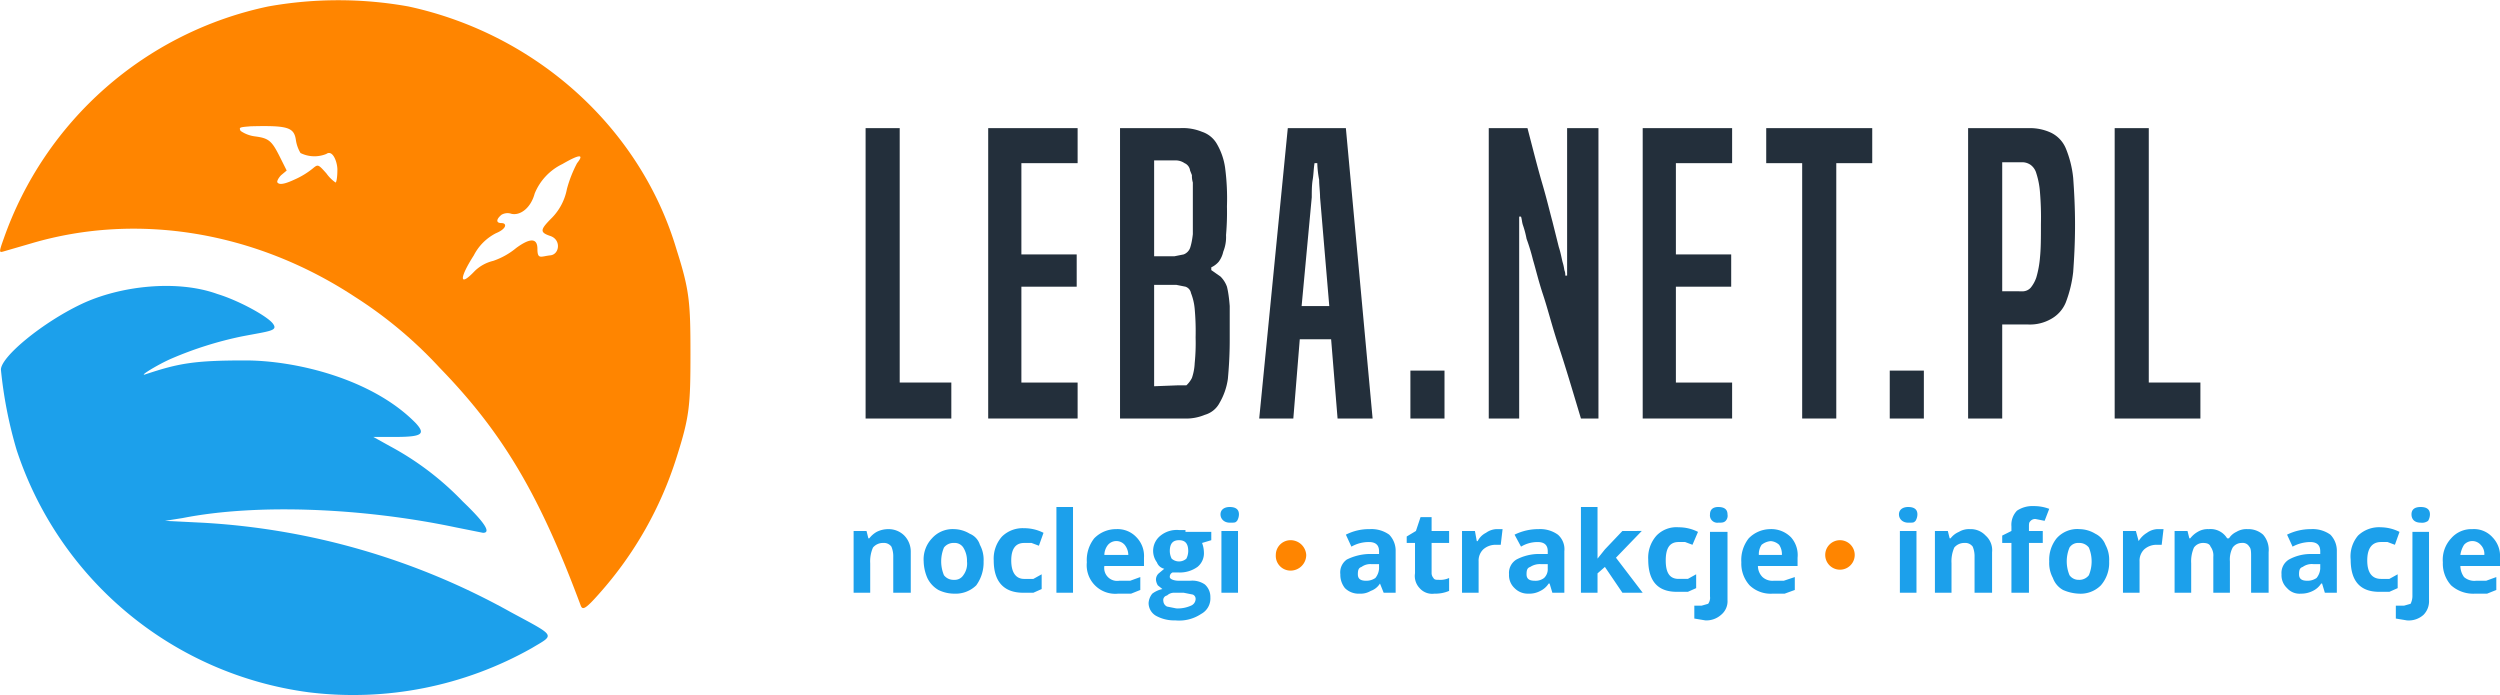 <svg id="svg8" xmlns="http://www.w3.org/2000/svg" viewBox="0 0 271.2 75.4">
  <defs>
    <style>
      .cls-1, .cls-3 {
        fill: #ff8500;
      }

      .cls-2 {
        fill: #1ca0eb;
      }

      .cls-3 {
        fill-rule: evenodd;
      }

      .cls-4 {
        fill: #232f3b;
      }
    </style>
  </defs>
  <title>lebalogo</title>
  <g>
    <g id="layer1">
      <path id="path4529" class="cls-1" d="M136,110.8C131.5,98.7,127.5,92,120.7,85a46.5,46.5,0,0,0-9.2-7.7c-10.8-7.1-23.6-9.2-35.1-5.8l-3.1.9c-.4.1-.4,0,.1-1.4a38.9,38.9,0,0,1,28.7-25.2,43.1,43.1,0,0,1,15.2,0c13.9,3,25.2,13.2,29.1,26.4,1.4,4.4,1.5,5.7,1.5,11.3s-.1,6.8-1.5,11.2a40.4,40.4,0,0,1-8.4,14.8c-1.5,1.7-1.8,1.8-2,1.3ZM124.5,74.5a4.3,4.3,0,0,1,2-1.1A7.9,7.9,0,0,0,129,72c1.5-1.1,2.3-1.1,2.3.1s.4.8,1.4.7,1.2-1.7,0-2.1-1.1-.7.2-2a6.1,6.1,0,0,0,1.6-3.1,13.5,13.5,0,0,1,1.1-2.8c.8-1,.3-1-1.6.1a6.1,6.1,0,0,0-3,3.2c-.4,1.5-1.5,2.4-2.5,2.2a1.3,1.3,0,0,0-1.1.1c-.6.5-.6.9,0,.9s.6.6-.6,1.1a5.5,5.5,0,0,0-2.4,2.4c-1.6,2.5-1.6,3.5.1,1.7Zm-19.6-9.9a8.7,8.7,0,0,0,2-1.2c.6-.5.6-.5,1.5.5a4.1,4.1,0,0,0,1,1c.1,0,.2-.6.2-1.4s-.5-2.2-1.2-1.7a3.4,3.4,0,0,1-2.8-.1,3.8,3.8,0,0,1-.5-1.4c-.2-1.4-.9-1.6-4.9-1.5-1.2.1-1.3.1-1.1.5a3.5,3.5,0,0,0,1.6.6c1.5.2,1.8.5,2.7,2.3l.7,1.4-.6.5c-.3.3-.5.7-.4.8s.3.4,1.8-.3Z" transform="translate(-73 -45.1)"/>
    </g>
    <path class="cls-2" d="M106.5,120.2A38.7,38.7,0,0,1,74.8,93.9a46.7,46.7,0,0,1-1.7-8.7c0-1.4,4.5-5.1,8.7-7.1S92.2,75.4,96.6,77c2.3.7,5.4,2.4,6,3.2s-.3.8-3.4,1.4A39.5,39.5,0,0,0,91.6,84c-1.4.6-3.7,2-2.8,1.7,3.6-1.2,5.3-1.5,10.8-1.5s13.8,2,18.5,6.8c1.1,1.2.7,1.5-2.3,1.5h-2.3l1.8,1a31.7,31.7,0,0,1,7.9,6c2.4,2.3,3.1,3.4,2.2,3.4l-3-.6c-10-2.1-21.5-2.6-29.6-1l-1.9.3,4,.2a77.5,77.5,0,0,1,33.5,9.7c5,2.7,4.8,2.4,2.3,3.9a39.4,39.4,0,0,1-24.2,4.8Z" transform="translate(-73 -45.1)"/>
  </g>
  <path class="cls-2" d="M169.4,102.5a2.8,2.8,0,0,0-1.3.3,2.7,2.7,0,0,0-.8.7h-.1l-.2-.8h-1.4v6.7h1.8v-3.2a3.7,3.7,0,0,1,.3-1.7,1.4,1.4,0,0,1,1.1-.5,1,1,0,0,1,.9.4,2.7,2.7,0,0,1,.2,1.1v3.9h1.9V105a2.5,2.5,0,0,0-.7-1.8A2.4,2.4,0,0,0,169.4,102.5Zm8.8.5a3.4,3.4,0,0,0-1.7-.5,3,3,0,0,0-2.4,1,3.3,3.3,0,0,0-.9,2.5,4.8,4.8,0,0,0,.4,1.8,3,3,0,0,0,1.2,1.3,3.9,3.9,0,0,0,1.7.4,3.2,3.2,0,0,0,2.4-.9,4.2,4.2,0,0,0,.8-2.6,3.4,3.4,0,0,0-.4-1.8A1.9,1.9,0,0,0,178.2,103Zm-.7,4.5a1.1,1.1,0,0,1-1,.5,1.3,1.3,0,0,1-1.1-.5,3.9,3.9,0,0,1,0-3,1.3,1.3,0,0,1,1.1-.5,1.1,1.1,0,0,1,1,.5,2.7,2.7,0,0,1,.4,1.5A2.1,2.1,0,0,1,177.5,107.5Zm6.6-3.5h.8l.8.3.5-1.4a4.6,4.6,0,0,0-2.1-.5,3.2,3.2,0,0,0-2.4.9,3.6,3.6,0,0,0-.9,2.6c0,2.3,1.1,3.5,3.2,3.5h1.1l.9-.4v-1.6l-.9.5h-1c-.9,0-1.4-.7-1.4-2S183.2,104,184.1,104Zm3.5,5.4h1.8v-9.3h-1.8Zm6.5-6.9a3.3,3.3,0,0,0-2.4,1,3.8,3.8,0,0,0-.8,2.6,3.1,3.1,0,0,0,3.4,3.4h1.4l1-.4v-1.4l-1.1.4h-1.2a1.4,1.4,0,0,1-1.6-1.6h4.3v-.9a2.9,2.9,0,0,0-.8-2.2A2.8,2.8,0,0,0,194.1,102.5Zm-1.3,2.8a1.8,1.8,0,0,1,.4-1.1,1.2,1.2,0,0,1,1.8,0,1.8,1.8,0,0,1,.4,1.1Zm8.8-2.7h-.7a2.8,2.8,0,0,0-2,.6,2.1,2.1,0,0,0-.4,2.9,1.1,1.1,0,0,0,.8.7l-.6.5a.9.9,0,0,0-.3.7,1.4,1.4,0,0,0,.2.6l.5.4a2.8,2.8,0,0,0-1.1.5,1.8,1.8,0,0,0-.4,1,1.6,1.6,0,0,0,.8,1.4,4.1,4.1,0,0,0,2.1.5,4.3,4.3,0,0,0,2.8-.7,1.9,1.9,0,0,0,1-1.8,1.8,1.8,0,0,0-.6-1.4,2.4,2.4,0,0,0-1.6-.4h-1.2c-.6,0-1-.2-1-.4a.5.5,0,0,1,.3-.5h.6a3.3,3.3,0,0,0,2.1-.6,1.9,1.9,0,0,0,.7-1.6,3,3,0,0,0-.2-1l1-.3v-.9h-2.8Zm-1.2,6.8h1l1,.2a.5.5,0,0,1,.3.5.8.8,0,0,1-.5.7,3.5,3.5,0,0,1-1.6.3l-1-.2a.7.7,0,0,1-.4-.6.5.5,0,0,1,.4-.6A1.1,1.1,0,0,1,200.4,109.4Zm1.3-3.7a1.2,1.2,0,0,1-1.6,0,1.9,1.9,0,0,1-.2-.8c0-.8.3-1.2,1-1.2s1,.4,1,1.2A1.9,1.9,0,0,1,201.7,105.7Zm4.7-5.6c-.6,0-1,.3-1,.8s.4.9,1,.9.6,0,.8-.2a1.4,1.4,0,0,0,.2-.7C207.4,100.4,207.1,100.1,206.4,100.1Zm-.9,9.3h1.8v-6.7h-1.8Zm16.1-6.9a5.5,5.5,0,0,0-2.6.6l.6,1.3a3.8,3.8,0,0,1,1.9-.5c.7,0,1.1.3,1.1,1v.3h-1.2a5.8,5.8,0,0,0-2.3.6,1.7,1.7,0,0,0-.7,1.6,2.3,2.3,0,0,0,.5,1.5,2.1,2.1,0,0,0,1.6.6,2.1,2.1,0,0,0,1.2-.3,1.9,1.9,0,0,0,1-.8h0l.4,1h1.3v-4.5a2.5,2.5,0,0,0-.7-1.8A3.3,3.3,0,0,0,221.6,102.5Zm1,4.3a1.8,1.8,0,0,1-.4,1,1.7,1.7,0,0,1-1,.3c-.6,0-.9-.2-.9-.7s.1-.7.4-.8a1.6,1.6,0,0,1,1.1-.3h.8Zm5.9,1a.8.8,0,0,1-.2-.5V104h1.9v-1.3h-1.9v-1.5h-1.2l-.5,1.5-1,.6v.7h.9v3.3a1.9,1.9,0,0,0,.5,1.6,1.8,1.8,0,0,0,1.6.6,3.8,3.8,0,0,0,1.6-.3v-1.4a2.3,2.3,0,0,1-1.1.2C228.8,108,228.6,108,228.5,107.8Zm5.7-4.9a2,2,0,0,0-.9.9h-.1l-.2-1.1h-1.4v6.7h1.8V106a1.7,1.7,0,0,1,.5-1.3,2,2,0,0,1,1.4-.5h.5l.2-1.7h-.7A2.1,2.1,0,0,0,234.2,102.9Zm5.7-.4a5.8,5.8,0,0,0-2.6.6l.7,1.3a3.5,3.5,0,0,1,1.8-.5c.7,0,1.1.3,1.1,1v.3h-1.2a5.3,5.3,0,0,0-2.2.6,1.7,1.7,0,0,0-.8,1.6,1.9,1.9,0,0,0,.6,1.5,2,2,0,0,0,1.5.6,2.5,2.5,0,0,0,1.3-.3,2.2,2.2,0,0,0,.9-.8h.1l.3,1h1.3v-4.5a2.1,2.1,0,0,0-.7-1.8A3.3,3.3,0,0,0,239.9,102.5Zm1,4.3a1.3,1.3,0,0,1-.4,1,1.5,1.5,0,0,1-1,.3c-.6,0-.9-.2-.9-.7s.1-.7.4-.8a1.9,1.9,0,0,1,1.2-.3h.7Zm10.2-4.1H249l-1.9,2-.8,1h0v-5.6h-1.8v9.3h1.8v-2.1l.8-.7,1.9,2.8h2.2l-2.9-3.8Zm5.9,4.7-.9.5h-1c-1,0-1.4-.7-1.4-2s.4-2,1.4-2h.7l.8.3.6-1.4a4.6,4.6,0,0,0-2.1-.5,3,3,0,0,0-2.4.9,3.6,3.6,0,0,0-.9,2.6c0,2.3,1,3.5,3.1,3.5h1.2l.9-.4Zm2.4-7.3c-.6,0-.9.3-.9.8a.8.8,0,0,0,.9.9c.4,0,.6,0,.8-.2a.8.8,0,0,0,.2-.7C260.4,100.4,260.1,100.1,259.4,100.1Zm-.9,9.7a1.1,1.1,0,0,1-.2.8l-.7.2h-.8v1.4l1.2.2a2.4,2.4,0,0,0,1.7-.6,1.9,1.9,0,0,0,.7-1.6v-7.4h-1.9Zm6.5-7.3a3.3,3.3,0,0,0-2.3,1,3.8,3.8,0,0,0-.8,2.6,3.5,3.5,0,0,0,.9,2.5,3.3,3.3,0,0,0,2.5.9h1.3l1.1-.4v-1.4l-1.2.4h-1.1a1.6,1.6,0,0,1-1.2-.4,1.7,1.7,0,0,1-.5-1.2H268v-.9a2.9,2.9,0,0,0-.7-2.2A3,3,0,0,0,265,102.5Zm-1.2,2.8a1.8,1.8,0,0,1,.3-1.1,1.8,1.8,0,0,1,1-.4,1.5,1.5,0,0,1,.9.4,1.8,1.8,0,0,1,.3,1.1Zm16.2-5.2c-.6,0-1,.3-1,.8s.4.9,1,.9.6,0,.8-.2a1.4,1.4,0,0,0,.2-.7C281,100.4,280.7,100.1,280,100.1Zm-.9,9.3h1.8v-6.7h-1.8Zm7.6-6.9a2.1,2.1,0,0,0-1.2.3,2.2,2.2,0,0,0-.9.7h-.1l-.2-.8h-1.4v6.7h1.8v-3.2a3.7,3.7,0,0,1,.3-1.7,1.4,1.4,0,0,1,1.1-.5,1,1,0,0,1,.9.4,2.7,2.7,0,0,1,.2,1.1v3.9h1.9V105a2.1,2.1,0,0,0-.7-1.8A2.2,2.2,0,0,0,286.7,102.5Zm6.5-.8a.7.7,0,0,1,.6-.3l1,.2.5-1.3a4.7,4.7,0,0,0-1.7-.3,3,3,0,0,0-1.8.5,2.2,2.2,0,0,0-.6,1.7v.5l-1,.5v.8h1v5.4h1.9V104h1.5v-1.3h-1.5v-.4C293.1,102,293.1,101.8,293.2,101.7Zm7.1,1.3a3.4,3.4,0,0,0-1.7-.5,3,3,0,0,0-2.5,1,3.7,3.7,0,0,0-.8,2.5,3.4,3.4,0,0,0,.4,1.8,2.4,2.4,0,0,0,1.1,1.3,4.7,4.7,0,0,0,1.7.4,3.1,3.1,0,0,0,2.4-.9,3.7,3.7,0,0,0,.9-2.6,3.4,3.4,0,0,0-.4-1.8A2.2,2.2,0,0,0,300.3,103Zm-.7,4.5a1.3,1.3,0,0,1-1.1.5,1.2,1.2,0,0,1-1-.5,3.9,3.9,0,0,1,0-3,1.1,1.1,0,0,1,1-.5,1.3,1.3,0,0,1,1.1.5,3.9,3.9,0,0,1,0,3Zm6.3-4.6a2.6,2.6,0,0,0-.9.9h0l-.3-1.1h-1.4v6.7h1.8V106a1.7,1.7,0,0,1,.5-1.3,2,2,0,0,1,1.4-.5h.5l.2-1.7H307A2.1,2.1,0,0,0,305.9,102.9Zm10.9-.4a2.1,2.1,0,0,0-1.2.3,1.9,1.9,0,0,0-.8.7h-.2a2.1,2.1,0,0,0-2-1,2.1,2.1,0,0,0-1.2.3,2.7,2.7,0,0,0-.8.7h-.1l-.2-.8h-1.4v6.7h1.8v-3.2a3.7,3.7,0,0,1,.3-1.7,1.2,1.2,0,0,1,1-.5c.4,0,.7.1.8.4a1.6,1.6,0,0,1,.3,1.1v3.9h1.8V106a2.8,2.8,0,0,1,.3-1.5,1.2,1.2,0,0,1,1-.5.8.8,0,0,1,.8.4c.2.2.2.6.2,1.1v3.9h1.9V105a2.5,2.5,0,0,0-.6-1.9A2.4,2.4,0,0,0,316.8,102.5Zm6.9,0a5.8,5.8,0,0,0-2.6.6l.6,1.3a4.1,4.1,0,0,1,1.9-.5c.7,0,1.1.3,1.1,1v.3h-1.2a4.9,4.9,0,0,0-2.2.6,1.7,1.7,0,0,0-.8,1.6,1.9,1.9,0,0,0,.6,1.5,1.8,1.8,0,0,0,1.5.6,2.8,2.8,0,0,0,1.3-.3,2.2,2.2,0,0,0,.9-.8h.1l.3,1h1.3v-4.5a2.5,2.5,0,0,0-.7-1.8A3.3,3.3,0,0,0,323.7,102.5Zm1,4.3a1.8,1.8,0,0,1-.4,1,1.7,1.7,0,0,1-1,.3c-.6,0-.9-.2-.9-.7s.1-.7.4-.8a1.7,1.7,0,0,1,1.2-.3h.7Zm8.4.6-.9.5h-.9c-1,0-1.5-.7-1.5-2s.5-2,1.5-2h.7l.8.3.5-1.4a4.6,4.6,0,0,0-2-.5,3.3,3.3,0,0,0-2.5.9,3.5,3.5,0,0,0-.8,2.6c0,2.3,1,3.5,3.1,3.5h1.1l.9-.4Zm2.5-7.3c-.7,0-1,.3-1,.8s.3.9,1,.9a1.1,1.1,0,0,0,.8-.2,1.4,1.4,0,0,0,.2-.7C336.6,100.4,336.3,100.1,335.6,100.1Zm-.9,9.7a1.9,1.9,0,0,1-.2.8l-.7.2h-.9v1.4l1.2.2a2.4,2.4,0,0,0,1.8-.6,2.1,2.1,0,0,0,.6-1.6v-7.4h-1.8Zm9.5-4.2a2.9,2.9,0,0,0-.8-2.2,2.7,2.7,0,0,0-2.2-.9,2.9,2.9,0,0,0-2.3,1,3.4,3.4,0,0,0-.9,2.6,3.5,3.5,0,0,0,.9,2.5,3.6,3.6,0,0,0,2.6.9h1.3l1-.4v-1.4l-1.1.4h-1.1a1.7,1.7,0,0,1-1.3-.4,2.1,2.1,0,0,1-.4-1.2h4.3Zm-4.3-.3a2.8,2.8,0,0,1,.4-1.1,1.2,1.2,0,0,1,1.8,0,1.4,1.4,0,0,1,.4,1.1Z" transform="translate(-73 -45.1)"/>
  <path class="cls-3" d="M213,103.7a1.7,1.7,0,0,1,1.7,1.6A1.7,1.7,0,0,1,213,107a1.6,1.6,0,0,1-1.6-1.7A1.6,1.6,0,0,1,213,103.7Z" transform="translate(-73 -45.1)"/>
  <path class="cls-3" d="M272.6,103.7a1.6,1.6,0,0,1,1.6,1.6,1.6,1.6,0,1,1-3.2,0A1.6,1.6,0,0,1,272.6,103.7Z" transform="translate(-73 -45.1)"/>
  <g>
    <path class="cls-4" d="M166.9,90.5V59h3.7V86.6h5.6v3.9Z" transform="translate(-73 -45.1)"/>
    <path class="cls-4" d="M180.2,90.5V59h9.7v3.8h-6.1v9.9h6v3.5h-6V86.6h6.1v3.9Z" transform="translate(-73 -45.1)"/>
    <path class="cls-4" d="M194.5,90.5V59H201a5.5,5.5,0,0,1,2.4.4,2.9,2.9,0,0,1,1.6,1.3,7.1,7.1,0,0,1,.9,2.6,25.6,25.6,0,0,1,.2,4.2,28.2,28.2,0,0,1-.1,3.1,4.2,4.2,0,0,1-.3,1.8,2.8,2.8,0,0,1-.5,1.1,2.4,2.4,0,0,1-.8.6v.3l1,.7a3,3,0,0,1,.7,1.1q.2.8.3,2.1V82c0,1.7-.1,3.1-.2,4.2a7.1,7.1,0,0,1-.9,2.6,2.6,2.6,0,0,1-1.6,1.3,5.3,5.3,0,0,1-2.3.4Zm5.9-17.6,1-.2a1.2,1.2,0,0,0,.7-.7q.2-.6.3-1.5V64.9a2.5,2.5,0,0,1-.1-.8l-.2-.5a1,1,0,0,0-.6-.8,1.7,1.7,0,0,0-1-.3h-2.3V72.9Zm.4,14h.9a2.8,2.8,0,0,0,.6-.8,5.7,5.7,0,0,0,.3-1.6,21.8,21.8,0,0,0,.1-2.8,27.3,27.3,0,0,0-.1-3.1,6.1,6.1,0,0,0-.4-1.7.9.9,0,0,0-.6-.7l-1-.2h-2.4v11Z" transform="translate(-73 -45.1)"/>
    <path class="cls-4" d="M218.1,90.5l-.7-8.6H214l-.7,8.6h-3.7L212.7,59H219l2.9,31.5Zm-1.9-24c0-.6-.1-1.3-.1-1.9a11,11,0,0,1-.2-1.8h-.3c-.1.6-.1,1.2-.2,1.8s-.1,1.3-.1,1.9l-1.1,11.8h3Z" transform="translate(-73 -45.1)"/>
    <path class="cls-4" d="M226,90.5V85.3h3.7v5.2Z" transform="translate(-73 -45.1)"/>
    <path class="cls-4" d="M244.5,90.5c-.9-3-1.7-5.7-2.4-7.8s-1.2-4.1-1.7-5.6-.8-2.8-1.1-3.8a21.9,21.9,0,0,0-.7-2.3,10.2,10.2,0,0,0-.4-1.5c-.1-.3-.1-.6-.2-.9h-.2V90.5h-3.3V59h4.2c.6,2.3,1.1,4.3,1.6,6s.8,3,1.1,4.1l.7,2.8c.2.6.3,1.2.4,1.6a5.1,5.1,0,0,1,.2.9,1.3,1.3,0,0,1,.1.6h.2V59h3.4V90.5Z" transform="translate(-73 -45.1)"/>
    <path class="cls-4" d="M251.2,90.5V59h9.7v3.8h-6.1v9.9h6v3.5h-6V86.6h6.1v3.9Z" transform="translate(-73 -45.1)"/>
    <path class="cls-4" d="M268.5,90.5V62.8h-3.9V59h11.5v3.8h-3.9V90.5Z" transform="translate(-73 -45.1)"/>
    <path class="cls-4" d="M278,90.5V85.3h3.7v5.2Z" transform="translate(-73 -45.1)"/>
    <path class="cls-4" d="M286.5,90.5V59h6.6a5.4,5.4,0,0,1,2.4.5,3.3,3.3,0,0,1,1.6,1.7,11.4,11.4,0,0,1,.8,3.2c.1,1.4.2,3.1.2,5.1s-.1,3.7-.2,5.1a13.3,13.3,0,0,1-.8,3.3,3.6,3.6,0,0,1-1.6,1.8,4.6,4.6,0,0,1-2.5.6h-2.8V90.5Zm6-13.8a1.2,1.2,0,0,0,.8-.4,3.6,3.6,0,0,0,.6-1.1,10.9,10.9,0,0,0,.4-2.2c.1-1,.1-2.1.1-3.6a32.3,32.3,0,0,0-.1-3.4,8.7,8.7,0,0,0-.4-2.1,1.7,1.7,0,0,0-.6-.9,1.6,1.6,0,0,0-.9-.3h-2.2v14Z" transform="translate(-73 -45.1)"/>
    <path class="cls-4" d="M302.4,90.5V59h3.7V86.6h5.6v3.9Z" transform="translate(-73 -45.1)"/>
  </g>
</svg>
